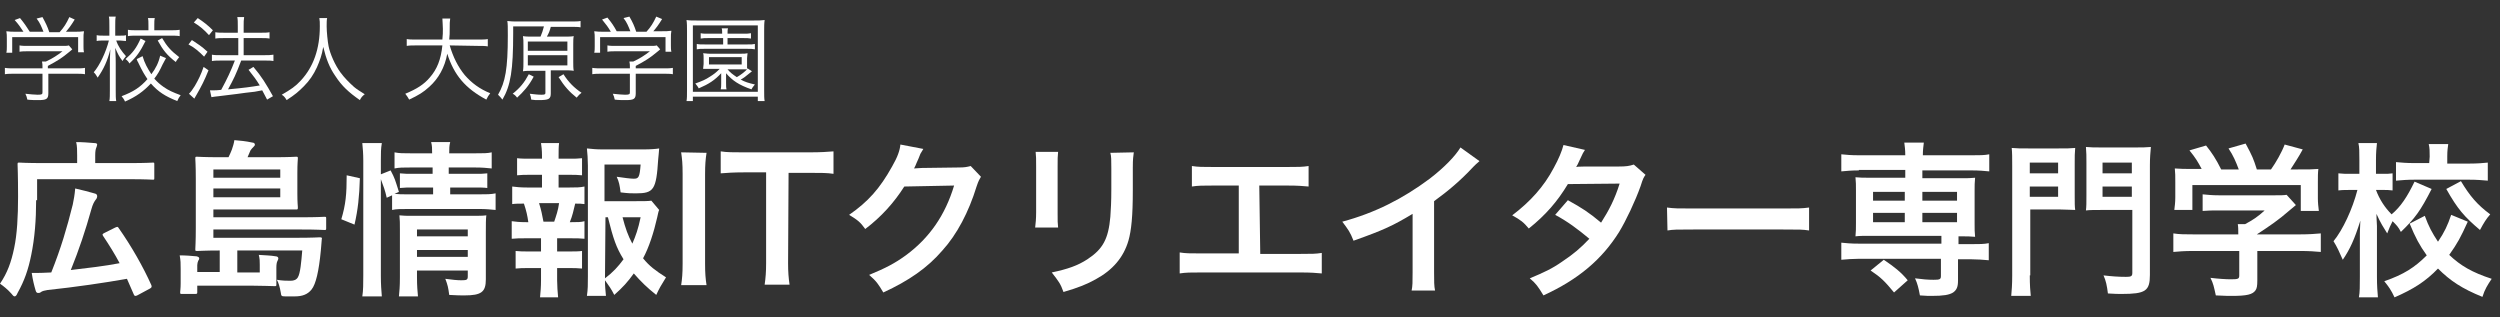 <?xml version="1.0" encoding="utf-8"?>
<!-- Generator: Adobe Illustrator 27.5.0, SVG Export Plug-In . SVG Version: 6.00 Build 0)  -->
<svg version="1.1" xmlns="http://www.w3.org/2000/svg" xmlns:xlink="http://www.w3.org/1999/xlink" x="0px" y="0px"
	 viewBox="0 0 512 65" style="enable-background:new 0 0 512 65;" xml:space="preserve">
<rect x="0" y="0" width="512" height="65" fill="#333333" stroke="none"/>
<style type="text/css">
	.st0{fill:#FFFFFF;}
</style>
<g id="レイヤー_1">
	<g>
		<path class="st0" d="M9.9,19.1c0,1.2-0.4,1.4-2.1,1.4c-0.5,0-1.5,0-2.2-0.1c-0.1-0.5-0.2-0.8-0.4-1.2c1,0.1,1.9,0.2,2.5,0.2
			c0.9,0,1-0.1,1-0.5v-3.8H3c-0.8,0-1.4,0-2,0.1v-1.3C1.6,14,2.2,14,3,14h5.7v-0.3c0-0.4,0-0.7-0.1-1.1h0.8c1.3-0.6,2.4-1.3,3.4-2.1
			h-7c-0.7,0-1.3,0-1.8,0.1V9.3c0.5,0.1,1.1,0.1,1.8,0.1h6.9c0.7,0,1.1,0,1.4-0.1l0.7,0.8c-0.2,0.2-0.2,0.2-0.7,0.6
			c-1.3,1.1-2.4,1.8-4.3,2.8V14h5.6c0.9,0,1.5,0,2-0.1v1.3c-0.5-0.1-1.2-0.1-2-0.1H9.9V19.1z M4.8,6.5C4.2,5.6,3.9,5.1,3,4.1
			l1.1-0.4C5,4.8,5.4,5.4,6.1,6.5h2.8c-0.4-1-0.7-1.8-1.4-2.7l1.2-0.3c0.7,1.3,1,1.9,1.4,3.1h2.1c0.9-1,1.4-1.8,2-3.1L15.3,4
			c-0.8,1.3-1.2,1.8-1.8,2.5H15c1.1,0,1.5,0,2.2-0.1c-0.1,0.5-0.1,0.9-0.1,1.6v1.4c0,0.4,0,0.9,0.1,1.3H16V7.6H2.5v3.2H1.3
			c0.1-0.4,0.1-0.9,0.1-1.3V8c0-0.7,0-1.1-0.1-1.6C2,6.5,2.4,6.5,3.5,6.5C3.5,6.5,4.8,6.5,4.8,6.5z"/>
		<path class="st0" d="M23.8,8.3c0.4,1.2,1.1,2.2,2,3.2c-0.3,0.4-0.5,0.6-0.7,1c-0.7-0.9-1-1.5-1.5-2.7c0.1,2.1,0.1,2.4,0.1,3.1v5.6
			c0,1.1,0,1.6,0.1,2.2h-1.4c0.1-0.6,0.1-1.2,0.1-2.2v-5.4c0-0.8,0-1.4,0.1-3c-0.6,2.4-1.4,4.1-2.6,5.8c-0.3-0.5-0.4-0.7-0.8-1.1
			c1.2-1.4,2.5-4.1,3.1-6.5h-1.1c-0.5,0-1,0-1.4,0.1V7.2c0.4,0.1,0.8,0.1,1.4,0.1h1.2V5.4c0-1.1,0-1.5-0.1-2h1.4
			c-0.1,0.5-0.1,1-0.1,2v1.9h1c0.6,0,0.9,0,1.2-0.1v1.2c-0.4,0-0.8-0.1-1.2-0.1H23.8z M34,11.9c-0.1,0.2-0.1,0.2-0.7,1.3
			c-0.6,1.3-1,2-1.7,2.9c0.6,0.7,1.2,1.2,1.9,1.7c1,0.7,1.9,1.1,3.5,1.7c-0.3,0.4-0.5,0.7-0.7,1.2c-2.5-1-3.9-1.9-5.4-3.6
			c-1.5,1.6-3,2.7-5.3,3.7c-0.2-0.5-0.4-0.7-0.7-1.1c2.4-0.9,3.8-1.8,5.3-3.5c-0.6-0.9-1-1.5-1.9-3.4c0-0.1-0.1-0.1-0.2-0.4L28,12.1
			l1.2-0.6c0.4,1.4,1,2.5,1.8,3.7c0.9-1.2,1.5-2.4,1.8-3.8L34,11.9z M29.8,8.4c-1.1,2.2-1.8,3.2-3.3,4.6c-0.2-0.4-0.4-0.6-0.8-0.9
			c1.5-1.3,2.2-2.2,3.1-4.2L29.8,8.4z M30.4,5.2c0-0.7,0-1.1-0.1-1.5h1.4c-0.1,0.4-0.1,0.8-0.1,1.5v1h3.2c0.8,0,1.4,0,2-0.1v1.3
			c-0.5-0.1-1.2-0.1-2-0.1h-6.6c-0.8,0-1.5,0-2,0.1V6.1c0.5,0.1,1.1,0.1,2,0.1h2.2V5.2z M33.2,7.8c1,1.7,1.8,2.6,3.5,3.9
			c-0.3,0.4-0.5,0.6-0.7,1c-1.8-1.4-2.6-2.4-3.7-4.4L33.2,7.8z"/>
		<path class="st0" d="M39.3,8.2c1.2,0.8,1.9,1.2,3.2,2.4l-0.7,1c-1.1-1.1-1.9-1.8-3.2-2.5L39.3,8.2z M42.7,14.4
			c-0.8,2-1.4,3.2-2.5,5.1c-0.1,0.2-0.2,0.3-0.4,0.7l-1.1-1c0.4-0.4,0.7-0.8,1.2-1.6c0.8-1.4,1.2-2.2,1.8-3.9L42.7,14.4z M40.5,3.7
			c1.2,0.8,2,1.4,3.1,2.5l-0.8,1c-1-1.1-1.8-1.8-3.1-2.6L40.5,3.7z M45.9,7.8c-0.7,0-1.3,0-1.8,0.1V6.6c0.5,0.1,1.1,0.1,1.9,0.1h2.7
			V5.4c0-0.9,0-1.4-0.1-1.9h1.4c-0.1,0.6-0.1,1-0.1,1.9v1.3h3.6c0.7,0,1.2,0,1.7-0.1v1.3c-0.5-0.1-1-0.1-1.7-0.1h-3.6v3.5h4.3
			c0.7,0,1.2,0,1.8-0.1v1.3c-0.5-0.1-1-0.1-1.7-0.1h-4.9c-1.1,2.9-1.5,3.7-2.7,5.9c3.3-0.3,4.7-0.5,6.5-0.8
			c-0.8-1.3-1.2-1.8-2.3-3.2l1-0.6c1.7,2,2.6,3.5,4,6l-1.2,0.7c-0.5-1-0.7-1.3-1-1.9c-1.5,0.3-1.5,0.3-3.4,0.5
			c-1.4,0.2-1.4,0.2-5.5,0.7c-0.8,0.1-1,0.1-1.5,0.2l-0.3-1.4c0.3,0,0.4,0,0.7,0c0.4,0,0.8,0,1.6-0.1c1.2-2.2,2-3.9,2.8-6h-2.8
			c-0.7,0-1.3,0-1.9,0.1v-1.3c0.5,0.1,1.1,0.1,1.9,0.1h3.5V7.8H45.9z"/>
		<path class="st0" d="M67,3.7c-0.1,0.3-0.1,1.1-0.1,1.7c0,1.1,0.2,3.1,0.4,4.1c0.3,1.5,1.3,3.8,2.4,5.3c0.8,1.1,1.8,2.1,2.8,3
			c0.6,0.5,1.1,0.8,2.2,1.5c-0.5,0.4-0.7,0.6-1,1.2c-2.3-1.6-3.7-2.9-5-4.9c-1.2-1.7-1.9-3.5-2.5-6c-0.3,1.8-0.7,2.8-1.3,4.2
			c-0.7,1.5-1.5,2.7-2.7,3.9c-1.1,1.1-1.8,1.7-3.5,2.8c-0.3-0.5-0.5-0.8-1-1.1c1.9-1.1,2.8-1.7,3.9-2.9c2.6-2.8,3.9-6.5,3.9-11.1
			c0-0.8,0-1.2-0.1-1.7C65.5,3.7,67,3.7,67,3.7z"/>
		<path class="st0" d="M92.1,9.3c0.7,2.4,1.7,4.4,3.1,6.1c1.4,1.6,3,2.8,5.2,3.7c-0.4,0.5-0.5,0.7-0.8,1.3c-4.3-2.3-6.6-5-8-9.4
			c-0.5,2.8-1.8,5.1-3.7,6.8c-1.2,1.1-2.2,1.7-4.1,2.6c-0.3-0.5-0.4-0.7-0.8-1.2c2.4-1,3.8-1.9,5-3.3c1.5-1.7,2.3-3.7,2.6-6.6h-5.2
			c-1,0-1.5,0-2.1,0.1V8c0.5,0.1,1.1,0.1,2.1,0.1h5.2c0.1-0.9,0.1-1.5,0.1-2.2c0-0.9-0.1-1.6-0.1-2.1h1.6c-0.1,0.6-0.1,1-0.1,2
			c0,1,0,1.5-0.1,2.3h5.8c1,0,1.6,0,2.1-0.1v1.5c-0.6-0.1-1.1-0.1-2.1-0.1L92.1,9.3L92.1,9.3z"/>
		<path class="st0" d="M110.7,7.5c0.3-0.7,0.5-1.3,0.7-2.1h-6.3v1.4c0,7.5-0.5,10.7-2.2,13.6c-0.3-0.4-0.6-0.7-0.9-1
			c1.5-2.6,2-5.3,2-12.1c0-1.8,0-2.4-0.1-3c0.7,0.1,1.3,0.1,2.3,0.1h10.6c1.1,0,1.6,0,2.1-0.1v1.3c-0.5-0.1-1-0.1-2.1-0.1h-4
			c-0.2,0.8-0.4,1.3-0.8,2h3.4c1,0,1.6,0,2.1-0.1c-0.1,0.5-0.1,1-0.1,1.8v3.4c0,0.8,0,1.4,0.1,1.9c-0.6-0.1-1.2-0.1-2-0.1h-2.7v4.7
			c0,1.2-0.4,1.4-2.5,1.4c-0.5,0-0.9,0-1.5-0.1c-0.1-0.6-0.1-0.7-0.3-1.2c0.9,0.1,1.6,0.2,2.4,0.2c0.7,0,0.8-0.1,0.8-0.4v-4.5h-2.6
			c-0.7,0-1.4,0-2,0.1c0.1-0.6,0.1-1.2,0.1-2V9.3c0-0.9,0-1.3-0.1-1.9c0.6,0.1,1.2,0.1,2,0.1C108.9,7.5,110.7,7.5,110.7,7.5z
			 M109.3,15.7c-1,1.9-2.1,3.1-3.4,4.3c-0.3-0.4-0.5-0.6-0.9-0.8c1.5-1.2,2.4-2.3,3.3-4L109.3,15.7z M108.1,10.4h8.1V8.5h-8.1V10.4z
			 M108.1,13.4h8.1v-2.1h-8.1V13.4z M115.4,15.2c1,1.6,2.2,2.8,3.7,3.8c-0.4,0.3-0.6,0.5-1,1c-1.5-1.2-2.5-2.3-3.7-4.2L115.4,15.2z"
			/>
		<path class="st0" d="M130.2,19.1c0,1.2-0.4,1.4-2.1,1.4c-0.5,0-1.5,0-2.2-0.1c-0.1-0.5-0.2-0.8-0.4-1.2c1,0.1,1.9,0.2,2.5,0.2
			c0.9,0,1-0.1,1-0.5v-3.8h-5.7c-0.8,0-1.4,0-2,0.1v-1.3c0.6,0.1,1.2,0.1,2,0.1h5.7v-0.3c0-0.4,0-0.7-0.1-1.1h0.8
			c1.3-0.6,2.4-1.3,3.4-2.1h-6.9c-0.7,0-1.3,0-1.8,0.1V9.3c0.5,0.1,1.1,0.1,1.8,0.1h6.9c0.7,0,1.1,0,1.4-0.1l0.7,0.8
			c-0.2,0.2-0.2,0.2-0.7,0.6c-1.3,1.1-2.4,1.8-4.3,2.8V14h5.6c0.9,0,1.5,0,2-0.1v1.3c-0.5-0.1-1.2-0.1-2-0.1h-5.6L130.2,19.1
			L130.2,19.1z M125.1,6.5c-0.6-1-0.9-1.4-1.8-2.5l1.1-0.4c0.9,1.1,1.3,1.7,1.9,2.8h2.8c-0.4-1-0.7-1.8-1.4-2.7l1.2-0.3
			c0.7,1.2,1,1.9,1.4,3.1h2.1c0.9-1,1.4-1.8,2-3.1l1.2,0.5c-0.8,1.3-1.2,1.8-1.8,2.5h1.5c1.1,0,1.5,0,2.2-0.1
			c-0.1,0.5-0.1,0.9-0.1,1.6v1.4c0,0.4,0,0.9,0.1,1.3h-1.2V7.6h-13.4v3.2h-1.2c0.1-0.4,0.1-0.9,0.1-1.3V8c0-0.7,0-1.1-0.1-1.6
			c0.7,0.1,1.1,0.1,2.2,0.1C123.8,6.5,125.1,6.5,125.1,6.5z"/>
		<path class="st0" d="M155.2,20.7v-0.9h-13.3v0.9h-1.3c0.1-0.5,0.1-1.2,0.1-2.3v-12c0-0.9,0-1.6-0.1-2.3c0.6,0.1,1.2,0.1,2.2,0.1
			h11.5c1,0,1.6,0,2.3-0.1c-0.1,0.7-0.1,1.3-0.1,2.3v12c0,1.2,0,1.8,0.1,2.3H155.2z M141.9,18.8h13.3V5.2h-13.3L141.9,18.8
			L141.9,18.8z M154,14.6c-1.6,1.3-1.6,1.3-2.3,1.7c0.9,0.5,1.6,0.7,2.9,1c-0.3,0.4-0.5,0.6-0.7,1c-2.6-0.9-3.9-1.8-5.2-3.3
			c0,0.4,0,0.8,0,1.1V17c0,0.6,0,1,0.1,1.3h-1.2c0.1-0.4,0.1-0.8,0.1-1.3v-0.9c0-0.2,0-0.5,0-1.1c-1.3,1.4-2.5,2.2-4.6,3.1
			c-0.2-0.4-0.4-0.6-0.7-1c1.4-0.5,2.1-0.8,3-1.4c0.8-0.5,1.2-0.8,2-1.6h-2.1c-0.6,0-0.9,0-1.3,0c0-0.4,0.1-0.6,0.1-1v-1.2
			c0-0.4,0-0.7-0.1-1c0.4,0,0.7,0.1,1.3,0.1h6.5c0.6,0,0.9,0,1.3-0.1c0,0.3-0.1,0.6-0.1,1v1.2c0,0.4,0,0.7,0,1l0.1-0.1L154,14.6z
			 M145.1,7.8c-0.7,0-1.1,0-1.6,0.1V6.8c0.4,0.1,0.8,0.1,1.6,0.1h2.8c0-0.5,0-0.8-0.1-1.1h1.3c-0.1,0.3-0.1,0.6-0.1,1.1h3.2
			c0.8,0,1.1,0,1.6-0.1v1.1c-0.5-0.1-0.8-0.1-1.6-0.1h-3.2v1.3h4.1c0.8,0,1.1,0,1.5-0.1v1.1c-0.5-0.1-0.9-0.1-1.5-0.1h-8.9
			c-0.7,0-1,0-1.5,0.1V9c0.4,0.1,0.8,0.1,1.6,0.1h3.8V7.8H145.1z M145.2,13.2h6.7v-1.5h-6.7V13.2z M148.9,14.1
			c0.7,0.8,1.1,1.1,2,1.7c0.9-0.5,1.6-1.1,2.1-1.6c-0.3,0-0.6,0-1.2,0H148.9z"/>
	</g>
	<g>
		<path class="st0" d="M69.9,44.9c0.9-3,1.1-5.1,1.1-9l2.7,0.6c-0.1,3.7-0.4,6.5-1.1,9.5L69.9,44.9z M78,56.5c0,1.8,0.1,3,0.2,4.2
			h-4c0.2-1.2,0.2-2.7,0.2-4.3V32.9c0-1.5-0.1-2.5-0.2-3.6h4c-0.2,1.2-0.2,2-0.2,3.6v2.8l2-0.8c0.9,1.7,0.9,1.9,1.7,4.4l-0.9,0.4
			c0.9,0.1,1.5,0.1,2.9,0.1h5v-1.4h-3.9c-1.3,0-1.9,0-2.9,0.1v-3c0.9,0.1,1.5,0.1,2.9,0.1h3.8v-1.3h-4.4c-1.8,0-2.4,0-3.4,0.2v-3.3
			c1,0.2,1.7,0.2,3.5,0.2h4.2c0-1,0-1.5-0.2-2.3h3.9c-0.2,0.8-0.2,1.3-0.2,2.3h5.2c1.9,0,2.6,0,3.5-0.2v3.3c-1-0.1-1.8-0.2-3.5-0.2
			h-5.3v1.3H97c1.5,0,2,0,2.8-0.1v3c-0.8-0.1-1.5-0.1-2.9-0.1h-4.7v1.4h5.9c1.6,0,2.4,0,3.4-0.2V43c-1-0.1-2-0.2-3.4-0.2H83.7
			c-1.7,0-2.5,0-3.4,0.2v-3l-1.1,0.5c-0.3-1.4-0.7-2.5-1.2-3.8L78,56.5L78,56.5z M85.4,56.8c0,1.7,0.1,2.9,0.2,3.9h-3.9
			c0.1-1.1,0.2-1.9,0.2-3.9V47c0-1.3,0-1.9-0.1-2.9c0.8,0.1,1.5,0.1,2.7,0.1h12c1.5,0,2.4,0,3.1-0.1c-0.1,0.8-0.1,1.8-0.1,3.5v9.6
			c0,2.6-0.9,3.3-4.4,3.3c-0.8,0-1.4,0-3.1-0.1c-0.2-1.5-0.3-2-0.8-3.3c1.4,0.2,2.5,0.3,3.3,0.3c1.1,0,1.3-0.1,1.3-0.8v-1.2H85.4
			L85.4,56.8L85.4,56.8z M95.8,48.4V47H85.4v1.4H95.8z M95.8,52.6v-1.4H85.4v1.4H95.8z"/>
		<path class="st0" d="M116.7,38.4c1.4,0,2,0,3-0.2v3.6c-0.6-0.1-1.1-0.1-1.9-0.1c-0.4,1.6-0.5,2.3-1.1,3.8h0.4c1.2,0,1.9,0,2.6-0.2
			v3.6c-0.9-0.1-1.6-0.1-3-0.1h-2.6v2.7h2.3c1.3,0,2,0,2.8-0.1v3.6c-0.9-0.1-1.6-0.1-2.8-0.1h-2.3v2.5c0,1.1,0.1,2.4,0.2,3.5h-3.7
			c0.1-1.1,0.2-2.1,0.2-3.5v-2.5h-2.4c-1.3,0-1.9,0-2.8,0.1v-3.6c0.9,0.1,1.5,0.1,2.8,0.1h2.4v-2.7h-3c-1.3,0-2,0-3,0.1v-3.6
			c0.9,0.1,1.4,0.2,3,0.2h0.4c-0.2-1.4-0.4-2.3-0.9-3.8c-1.1,0-1.7,0-2.4,0.1v-3.6c0.9,0.1,1.6,0.2,3,0.2h3.1v-2.6h-2.3
			c-1.2,0-1.9,0-2.8,0.1v-3.5c0.8,0.1,1.5,0.1,2.8,0.1h2.3v-0.6c0-1-0.1-2.1-0.2-2.6h3.7c-0.1,0.8-0.1,1.5-0.1,2.6v0.6h2
			c1.4,0,2,0,2.8-0.1v3.5c-0.9-0.1-1.6-0.1-2.8-0.1h-2v2.6H116.7z M113.5,45.4c0.4-1.2,0.8-2.3,1-3.8h-4.1c0.5,1.6,0.6,2.3,0.9,3.8
			H113.5z M135,43c-0.2,0.4-0.2,0.7-0.4,1.5c-0.7,3.1-1.7,6.2-2.9,8.4c1.3,1.6,2.5,2.5,4.7,3.9c-1,1.6-1.4,2.3-2,3.6
			c-2-1.6-3.1-2.7-4.6-4.4c-1.2,1.7-2.3,2.9-4,4.4c-0.6-1.2-1.1-1.9-1.9-3c0,1.4,0.1,2,0.2,3.2h-3.9c0.2-1.4,0.2-2.3,0.2-4V33.9
			c0-1.2-0.1-2.6-0.2-3.5c1,0.1,1.9,0.2,3.2,0.2h8.4c1.5,0,2.6-0.1,3.2-0.2c-0.1,1-0.1,1.4-0.2,2.2c-0.4,6.3-0.9,7-4.6,7
			c-0.9,0-1.5,0-3.1-0.2c-0.2-1.5-0.3-2.1-0.8-3.2c1.4,0.2,2.8,0.4,3.5,0.4c1,0,1.2-0.3,1.4-2.9h-7.4v7.5h6.4c1.6,0,2.5,0,3.2-0.1
			L135,43z M123.9,57c1.6-1.2,2.7-2.4,3.8-3.9c-1.5-2.4-2.1-4.2-3.2-8.6h-0.5L123.9,57L123.9,57z M127.5,44.5c0.6,2.3,1.1,3.7,2,5.4
			c0.7-1.6,1.2-3,1.7-5.4H127.5z"/>
		<path class="st0" d="M144.7,31.3c-0.2,1.3-0.3,2.4-0.3,4.4v18.3c0,2,0.1,3.1,0.3,4.4h-5.2c0.2-1.3,0.3-2.4,0.3-4.4V35.6
			c0-2.1-0.1-3-0.3-4.4L144.7,31.3L144.7,31.3z"/>
		<path class="st0" d="M161.4,53.9c0,1.8,0.1,3,0.3,4.4h-5.1c0.2-1.4,0.3-2.6,0.3-4.4V35.3h-4.6c-2,0-3.5,0.1-4.7,0.2V31
			c1.2,0.2,2.7,0.2,4.6,0.2h13.5c2.5,0,3.7-0.1,5-0.2v4.6c-1.3-0.2-2.5-0.2-5-0.2h-4.2L161.4,53.9L161.4,53.9z"/>
		<path class="st0" d="M200.9,36.2c-0.3,0.5-0.5,0.8-0.9,2c-1.6,5.2-4,9.8-7,13.1c-3.1,3.6-6.9,6.2-12.1,8.6c-1-1.7-1.4-2.3-2.9-3.6
			c3.4-1.4,5.3-2.4,7.5-4c4.9-3.6,8.1-8.3,9.9-14.3l-10.2,0.2c-2.1,3.3-4.7,6.2-8,8.7c-1-1.4-1.5-1.8-3.3-2.9
			c3.9-2.7,6.3-5.4,8.8-9.9c1.1-1.9,1.6-3.3,1.7-4.5l4.7,0.9c-0.2,0.3-0.2,0.3-0.6,1c-0.1,0.2-0.1,0.2-0.4,1
			c-0.1,0.2-0.1,0.2-0.4,0.9c-0.2,0.5-0.2,0.5-0.5,1.1c0.4,0,1-0.1,1.6-0.1l7.5-0.1c1.3,0,1.7-0.1,2.5-0.3L200.9,36.2z"/>
		<path class="st0" d="M216.7,31.1c-0.1,1-0.1,1.3-0.1,3.1v9.4c0,1.7,0,2.1,0.1,3h-4.7c0.1-0.8,0.2-1.8,0.2-3.1v-9.3
			c0-1.7,0-2.2-0.1-3.1L216.7,31.1z M232.2,31.2c-0.1,0.9-0.2,1.2-0.2,3.2v4.6c0,5.3-0.3,8.2-0.9,10.3c-1,3.4-3.2,6-6.7,7.9
			c-1.8,1-3.5,1.7-6.6,2.6c-0.6-1.7-1-2.2-2.4-4c3.3-0.7,5.3-1.4,7.3-2.7c3.2-2.1,4.3-4.2,4.7-8.7c0.1-1.5,0.2-3,0.2-5.7v-4.2
			c0-1.7,0-2.5-0.2-3.2L232.2,31.2L232.2,31.2z"/>
		<path class="st0" d="M258.1,52h8.2c2.4,0,3.1,0,4.4-0.2V56c-1.2-0.1-2.1-0.2-4.4-0.2H246c-2.2,0-3.1,0-4.4,0.2v-4.3
			c1.3,0.2,2,0.2,4.4,0.2h7.7V38h-5.2c-2.2,0-3.1,0-4.4,0.2v-4.2c1.3,0.2,2.1,0.2,4.4,0.2h15.1c2.3,0,3.1,0,4.4-0.2v4.2
			c-1.2-0.1-2.1-0.2-4.4-0.2h-5.7L258.1,52L258.1,52z"/>
		<path class="st0" d="M303,33c-0.6,0.5-0.8,0.7-1.3,1.2c-2.5,2.7-5.1,4.9-8,7v14.5c0,1.9,0,2.9,0.2,3.8h-4.8c0.2-1,0.2-1.7,0.2-3.7
			v-12c-4,2.4-5.9,3.3-12.1,5.5c-0.7-1.8-1.1-2.3-2.3-3.9c6.7-1.8,12.4-4.7,17.9-8.8c3-2.3,5.3-4.7,6.3-6.4L303,33z"/>
		<path class="st0" d="M337,35.8c-0.4,0.6-0.5,0.7-1,2.3c-1.1,3.1-3,7.1-4.4,9.4c-3.5,5.6-8.3,9.7-15.5,13c-1.1-1.8-1.5-2.4-2.8-3.5
			c2.9-1.2,4.6-2,6.6-3.4c2.4-1.6,3.8-2.8,5.6-4.7c-2.4-2-4.4-3.5-7-4.9l2.6-3c2.9,1.6,4.3,2.5,6.8,4.6c1.6-2.5,2.8-4.8,3.8-8
			l-10.6,0.1c-2.1,3.5-4.5,6.3-8,9.1c-1.1-1.3-1.6-1.7-3.4-2.7c3.7-2.8,6.5-5.9,8.5-9.7c1-1.8,1.7-3.5,2-4.7l4.4,1
			c-0.4,0.6-0.4,0.6-1,1.9c-0.4,0.9-0.6,1.3-0.8,1.6c0.5-0.1,0.5-0.1,8.8-0.1c1.4,0,2.1-0.1,3-0.4L337,35.8z"/>
		<path class="st0" d="M341.4,42.5c1.5,0.2,2.1,0.2,5.5,0.2H365c3.4,0,4,0,5.5-0.2v4.7c-1.4-0.2-1.7-0.2-5.5-0.2h-18
			c-3.8,0-4.2,0-5.5,0.2L341.4,42.5L341.4,42.5z"/>
		<path class="st0" d="M380.7,34.9c-1.5,0-2.5,0.1-3.6,0.2v-3.5c1,0.1,1.9,0.2,3.7,0.2h9.4c0-1.1-0.1-1.8-0.2-2.6h4
			c-0.1,0.8-0.2,1.6-0.2,2.6h10c1.7,0,2.6,0,3.6-0.2v3.5c-1-0.1-2.1-0.2-3.6-0.2h-10.1v1.6h7.6c1.7,0,2.3,0,3.2-0.1
			c-0.1,1-0.1,1.6-0.1,2.7v6.7c0,1.2,0,1.7,0.1,2.7c-1-0.1-1.6-0.1-3.4-0.1v1.6h2.6c1.7,0,2.6,0,3.6-0.2v3.5
			c-1.1-0.1-2.4-0.2-3.6-0.2h-2.7v4.4c0,1.3-0.3,1.9-1,2.4c-0.8,0.5-2,0.7-4.4,0.7c-0.5,0-1.2,0-2.4-0.1c-0.3-1.6-0.5-2.4-1-3.5
			c1.5,0.2,2.6,0.3,3.8,0.3c1.3,0,1.5-0.1,1.5-0.8V53h-16.8c-1.2,0-2.5,0.1-3.6,0.2v-3.5c1,0.1,1.9,0.2,3.7,0.2h16.8v-1.6h-14.4
			c-1.6,0-2.3,0-3.2,0.1c0.1-1,0.1-1.6,0.1-2.7V39c0-1.1,0-1.7-0.1-2.7c0.9,0.1,1.6,0.1,3.2,0.1h7v-1.6H380.7z M387.9,59.9
			c-1.9-2.3-2.7-3.1-4.8-4.5l2.7-2.2c2.2,1.5,3.5,2.5,4.9,4.2L387.9,59.9z M383.6,39.3v1.8h6.5v-1.8H383.6z M383.6,43.6v1.9h6.5
			v-1.9H383.6z M393.7,41.1h7.1v-1.8h-7.1V41.1z M393.7,45.5h7.1v-1.9h-7.1V45.5z"/>
		<path class="st0" d="M415.7,56.4c0,2,0.1,3.2,0.2,4.2h-4c0.1-1.1,0.2-2.3,0.2-4.2V34.1c0-1.8,0-2.8-0.1-3.8c1,0.1,1.8,0.1,3.5,0.1
			h6c1.8,0,2.5,0,3.5-0.1c-0.1,1-0.1,1.8-0.1,3.2V40c0,1.6,0,2.3,0.1,3c-0.8,0-1.9-0.1-3.1-0.1h-6.1V56.4z M415.7,35.5h5.8v-2.2
			h-5.8V35.5z M415.7,40.3h5.8v-2.1h-5.8V40.3z M440.3,56.3c0,3.3-0.9,3.9-5.8,3.9c-0.6,0-1.4,0-2.8-0.1c-0.2-1.6-0.4-2.6-0.9-3.7
			c1.7,0.2,3.1,0.3,4.6,0.3c1,0,1.3-0.1,1.3-0.8V43h-6.4c-1.2,0-2.4,0-3.1,0.1c0.1-0.8,0.1-1.6,0.1-3.1v-6.7c0-1.2,0-2.1-0.1-3.2
			c1,0.1,1.7,0.1,3.5,0.1h6.3c1.7,0,2.5,0,3.5-0.1c-0.1,1.2-0.2,2.1-0.2,3.8L440.3,56.3L440.3,56.3z M430.6,35.5h6v-2.2h-6V35.5z
			 M430.6,40.3h6v-2.1h-6V40.3z"/>
		<path class="st0" d="M449.2,51.4c-1.8,0-3.1,0.1-4.1,0.2v-3.8c1.2,0.2,2.5,0.2,4.1,0.2h9.2v-0.2c0-0.7,0-1.3-0.1-1.9h1.5
			c1.5-0.8,2.6-1.5,4-2.8h-9.3c-1.4,0-2.3,0-3.4,0.1v-3.4c1,0.1,2,0.2,3.4,0.2h11.2c1.3,0,2,0,2.6-0.1l1.9,2.1
			c-0.6,0.5-0.6,0.5-1.2,1c-2.4,2.1-4.2,3.3-6.8,5v0h8.9c1.7,0,3.2-0.1,4.2-0.2v3.8c-1-0.1-2.5-0.2-4.2-0.2h-8.8v6
			c0,1.2-0.1,1.7-0.4,2.1c-0.6,0.8-1.7,1.1-4.8,1.1c-0.4,0-1.6,0-3.3-0.1c-0.4-1.8-0.5-2.4-1.1-3.6c1.6,0.2,3.2,0.3,4.2,0.3
			c1.5,0,1.7-0.1,1.7-0.8v-5L449.2,51.4L449.2,51.4z M450.9,34.6c-0.8-1.5-1.2-2.2-2.5-3.8l3.4-1c1.2,1.5,2,2.7,3.1,4.9h3.6
			c-0.6-1.6-1.1-2.8-2.1-4.3l3.5-1c1.4,2.6,1.6,3.1,2.3,5.3h2.9c1-1.4,2.2-3.5,2.8-5.1l3.7,1c-0.8,1.5-1.8,3-2.5,4.1h1.5
			c2.3,0,3,0,4.2-0.1c-0.1,0.8-0.1,1.5-0.1,2.8v3.2c0,0.9,0.1,1.8,0.2,2.6h-3.7v-5.3H449V43h-3.7c0.1-0.8,0.2-1.6,0.2-2.6v-3.1
			c0-1.2,0-1.9-0.1-2.8c1.5,0.1,1.7,0.1,4,0.1L450.9,34.6L450.9,34.6z"/>
		<path class="st0" d="M498,38.7c-2.3,4.5-3.4,6-6.3,8.8c-0.5-1-0.9-1.4-1.7-2.2c-0.4,0.8-0.7,1.4-1.1,2.5c-0.8-1.3-1.3-2-2.2-4
			c0,0.6,0,0.6,0.1,2.5c0,0.1,0,1.9,0,2.2v8.2c0,1.8,0.1,3.1,0.2,4.2h-3.9c0.2-1,0.2-2.4,0.2-4.2v-7l0-1.7c0,0,0-1,0.1-2.8
			c-1.2,3.8-2.1,5.8-3.6,8c-0.7-1.6-1.2-2.7-1.9-3.8c1.9-2.3,3.9-6.6,4.9-10.5h-1.3c-1,0-1.8,0-2.6,0.1v-3.5
			c0.8,0.1,1.5,0.1,2.6,0.1h1.7v-2.8c0-1.8,0-2.6-0.2-3.5h3.8c-0.1,0.9-0.2,1.9-0.2,3.5v2.8h1.4c0.9,0,1.4,0,2-0.1V39
			c-0.7-0.1-1.3-0.1-2-0.1h-1.4c0.7,1.9,1.8,3.6,3.2,5c1.9-1.6,3.2-3.6,4.7-6.7L498,38.7z M505.4,45.4c-1.5,3.3-2.1,4.4-3.8,6.8
			c2.3,2.2,4.7,3.6,8.7,4.9c-0.8,1.2-1.4,2.1-1.9,3.7c-4.2-1.7-6.6-3.3-9.1-5.8c-2.5,2.6-5,4.2-8.9,5.9c-0.7-1.5-1.2-2.2-2.1-3.3
			c4-1.4,6.2-2.8,8.7-5.3c-1.5-2.1-2.3-3.6-3.5-6.5l3.1-1.6c0.8,2.2,1.5,3.5,2.7,5.3c1.3-1.9,2-3.4,2.7-5.5L505.4,45.4z M497.6,32.1
			c0-1.1,0-1.8-0.2-2.6h4c-0.1,0.7-0.2,1.4-0.2,2.5v1.5h4.6c1.5,0,2.8-0.1,3.7-0.2v3.7c-1.1-0.1-2.3-0.2-3.8-0.2h-11.2
			c-1.5,0-2.7,0.1-3.8,0.2v-3.8c1,0.1,2.2,0.2,3.8,0.2h3L497.6,32.1L497.6,32.1z M504,37.1c1.8,3,3.3,4.8,6,6.8
			c-0.8,0.9-1.3,1.7-2.1,3.2c-3.2-2.7-4.6-4.3-6.9-8.4L504,37.1z"/>
	</g>
</g>
<g id="レイヤー_2">
	<g>
		<path class="st0" d="M7.4,41c0,4.1-0.3,7.8-1,11.2C5.8,55.2,5,57.5,3.6,60c-0.2,0.5-0.4,0.7-0.6,0.7c-0.2,0-0.4-0.2-0.7-0.6
			c-0.7-0.8-1.7-1.6-2.3-2c1.5-2.2,2.3-4.4,2.9-7.3c0.6-2.8,0.8-6.5,0.8-10.5c0-4.4-0.1-6.4-0.1-6.6c0-0.4,0-0.4,0.4-0.4
			c0.2,0,1.4,0.1,4.8,0.1h7v-1.5c0-1.1,0-2-0.2-2.8c1.3,0,2.5,0.1,3.7,0.2c0.4,0,0.6,0.1,0.6,0.3c0,0.2-0.1,0.4-0.2,0.7
			c-0.1,0.2-0.2,0.7-0.2,1.5v1.6h7.1c3.3,0,4.5-0.1,4.7-0.1c0.3,0,0.3,0,0.3,0.4v2.7c0,0.4,0,0.4-0.3,0.4c-0.2,0-1.4-0.1-4.7-0.1
			h-19V41z M23.6,46.6c0.5-0.2,0.5-0.2,0.7,0.1c2.6,3.7,5,7.9,6.7,11.7c0.1,0.3,0.1,0.5-0.3,0.7l-2.6,1.4c-0.4,0.2-0.6,0.1-0.7-0.2
			c-0.5-1.1-0.9-2.1-1.4-3.2c-4.5,0.8-10.6,1.7-16.3,2.3c-0.6,0.1-1,0.2-1.3,0.4C8.2,60,8,60,7.8,60c-0.2,0-0.4-0.1-0.5-0.5
			c-0.3-1-0.6-2.2-0.8-3.6c1.3,0,2.4,0,4-0.1c2-5,3.2-9.1,4.4-13.9c0.2-1,0.4-2,0.5-3.3c1.4,0.3,2.8,0.7,3.9,1
			c0.5,0.1,0.6,0.3,0.6,0.6c0,0.2-0.1,0.5-0.3,0.7c-0.3,0.4-0.6,0.9-0.9,2c-1.2,4.3-2.5,8.2-4.2,12.4c3.4-0.4,6.9-0.8,10-1.4
			c-1-1.9-2.2-3.8-3.4-5.6c-0.2-0.3-0.1-0.4,0.3-0.6L23.6,46.6z"/>
		<path class="st0" d="M48.6,51.4v4.4h4.6v-1.6c0-0.7,0-1.2-0.2-2c1.3,0.1,2.4,0.1,3.5,0.3c0.3,0,0.5,0.2,0.5,0.4
			c0,0.2-0.1,0.4-0.2,0.6c-0.1,0.2-0.2,0.6-0.2,1.3v2.1c0,0.6,0,1,0,1.3c0,0.4,0,0.4-0.4,0.4c-0.9,0-2.5-0.1-4.9-0.1H40.4v1.3
			c0,0.3,0,0.4-0.4,0.4h-2.7c-0.4,0-0.4,0-0.4-0.4c0-0.2,0.1-0.7,0.1-1.8v-2.9c0-1.2,0-1.7-0.2-2.8c1.3,0,2.4,0.1,3.5,0.2
			c0.3,0.1,0.5,0.2,0.5,0.4s-0.1,0.4-0.2,0.5c-0.1,0.2-0.2,0.6-0.2,0.9v1.4h4.6v-4.4c-2.8,0-4.4,0.1-4.6,0.1c-0.4,0-0.4,0-0.4-0.4
			c0-0.2,0.1-1.5,0.1-4.3V36.7c0-2.8-0.1-4.1-0.1-4.2c0-0.4,0-0.4,0.4-0.4c0.2,0,1.4,0.1,4.8,0.1h1.6c0.3-0.6,0.5-1.1,0.7-1.6
			c0.2-0.6,0.4-1.2,0.5-1.9c1.2,0.1,2.3,0.2,3.7,0.5c0.3,0,0.5,0.2,0.5,0.4s-0.1,0.3-0.3,0.5c-0.2,0.2-0.4,0.4-0.6,0.7
			c-0.2,0.5-0.4,0.9-0.6,1.4h5.2c3.4,0,4.6-0.1,4.7-0.1c0.4,0,0.4,0,0.4,0.4c0,0.2-0.1,0.9-0.1,2.9v4.2c0,2,0.1,2.6,0.1,2.8
			c0,0.5,0,0.5-0.4,0.5c-0.2,0-1.4,0-4.7,0H43.7v1.6h17.9c3.4,0,4.6-0.1,4.8-0.1c0.4,0,0.4,0,0.4,0.4v1.9c0,0.4,0,0.4-0.4,0.4
			c-0.2,0-1.4-0.1-4.8-0.1H43.7v1.7h16.9c3.5,0,4.7-0.1,4.9-0.1c0.4,0,0.5,0.1,0.4,0.4c-0.1,0.8-0.1,1.7-0.2,2.4
			c-0.4,4.1-1,6.8-1.9,7.9c-0.8,1-1.9,1.4-3.4,1.4c-0.6,0-1.2,0-2,0s-0.8-0.1-0.9-0.8c-0.2-1.2-0.5-2.1-0.8-2.6
			c1.2,0.2,2.1,0.2,2.8,0.2c0.7,0,1.2-0.2,1.5-0.7c0.5-0.8,0.7-3.1,0.9-5.5H48.6z M43.7,34.7v1.7h13.7v-1.7H43.7z M57.4,38.6H43.7
			v1.8h13.7V38.6z"/>
	</g>
</g>
</svg>
